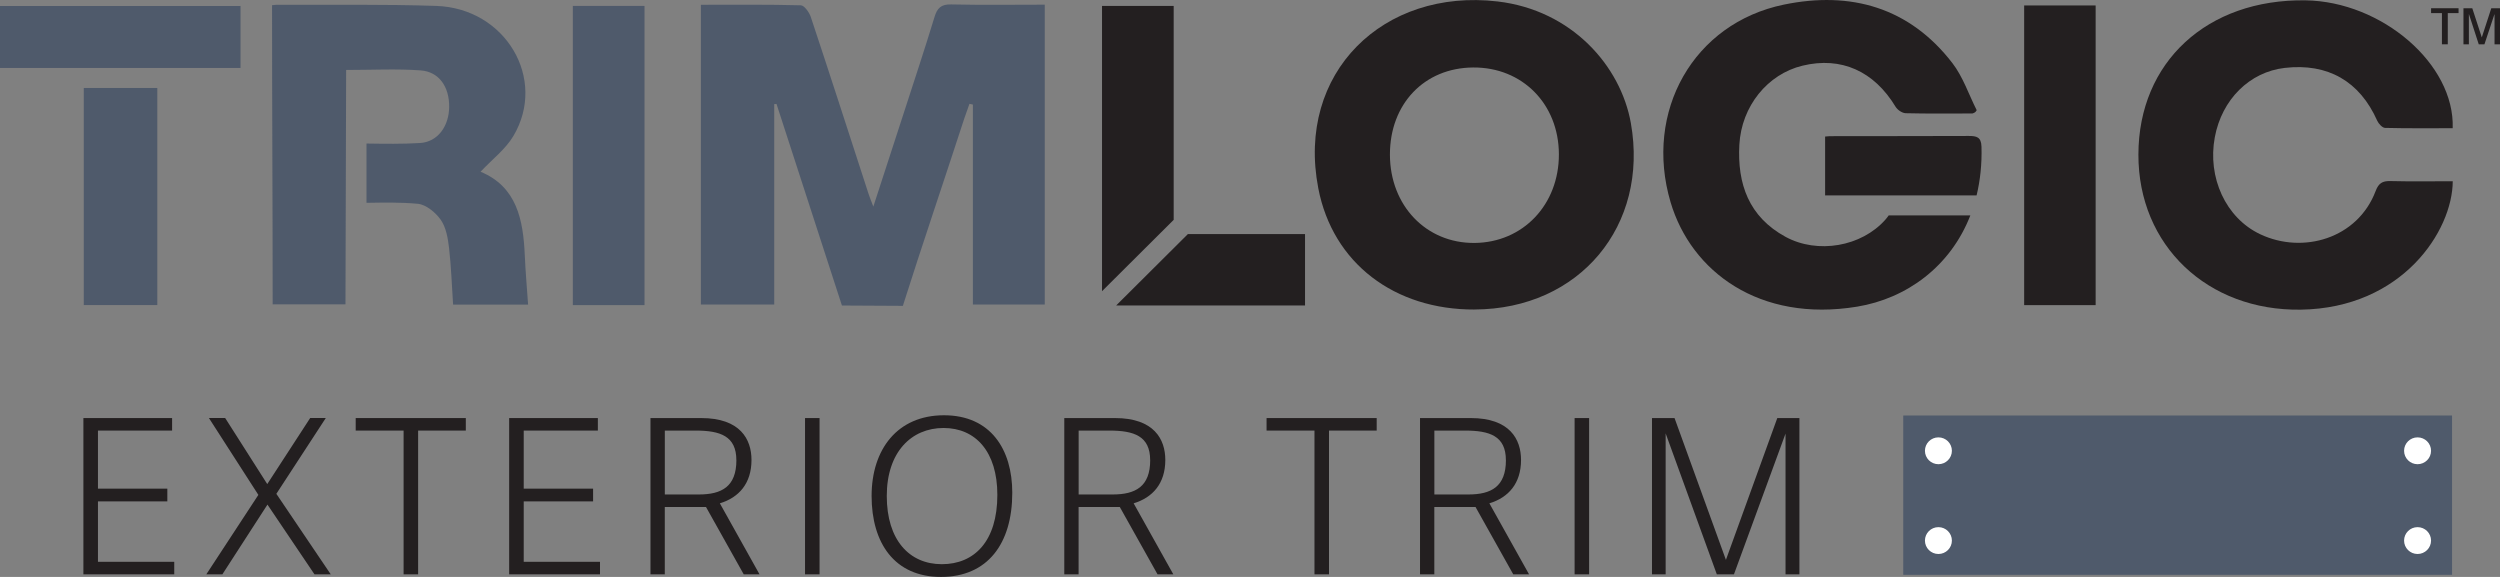 <svg width="169" height="39" viewBox="0 0 169 39" fill="none" xmlns="http://www.w3.org/2000/svg">
<rect x="0" y="0" width="169" height="39" fill="#808080" stroke="none"/>
<g clip-path="url(#clip0_332_2)">
<path d="M11.779 37.978V38.825H5.638V28.261H11.634V29.107H6.622V33.033H11.312V33.894H6.622V37.978H11.782H11.779Z" fill="#231F20"/>
<path d="M22.358 38.825H21.259L18.08 34.111L15.032 38.825H13.947L17.465 33.454L14.123 28.259H15.222L18.066 32.724L20.968 28.259H22.023L18.681 33.382L22.358 38.825Z" fill="#231F20"/>
<path d="M27.283 29.107H24.045V28.261H31.489V29.107H28.265V38.825H27.283V29.107Z" fill="#231F20"/>
<path d="M40.56 37.978V38.825H34.419V28.261H40.415V29.107H35.403V33.033H40.093V33.894H35.403V37.978H40.563H40.56Z" fill="#231F20"/>
<path d="M50.276 38.825L47.725 34.272H44.94V38.825H43.972V28.261H47.401C50.038 28.261 50.801 29.692 50.801 31.093C50.801 32.682 49.951 33.632 48.662 34.025L51.344 38.825H50.273H50.276ZM49.778 31.107C49.778 29.472 48.679 29.107 47.023 29.107H44.942V33.426H47.244C48.782 33.426 49.78 32.9 49.78 31.107H49.778Z" fill="#231F20"/>
<path d="M54.42 38.825V28.261H55.402V38.825H54.42Z" fill="#231F20"/>
<path d="M58.92 33.529C58.92 30.377 60.664 28.072 63.813 28.072C66.963 28.072 68.43 30.377 68.43 33.309C68.43 36.753 66.761 39 63.609 39C60.458 39 58.92 36.695 58.92 33.529ZM67.421 33.456C67.421 30.538 65.955 28.932 63.785 28.932C61.615 28.932 59.946 30.552 59.946 33.529C59.946 36.505 61.47 38.139 63.668 38.139C65.866 38.139 67.421 36.592 67.421 33.456Z" fill="#231F20"/>
<path d="M78.249 38.825L75.698 34.272H72.913V38.825H71.946V28.261H75.374C78.011 28.261 78.775 29.692 78.775 31.093C78.775 32.682 77.925 33.632 76.635 34.025L79.317 38.825H78.246H78.249ZM77.751 31.107C77.751 29.472 76.652 29.107 74.996 29.107H72.916V33.426H75.217C76.755 33.426 77.753 32.9 77.753 31.107H77.751Z" fill="#231F20"/>
<path d="M88.859 29.107H85.62V28.261H93.064V29.107H89.84V38.825H88.859V29.107Z" fill="#231F20"/>
<path d="M102.296 38.825L99.745 34.272H96.96V38.825H95.993V28.261H99.421C102.058 28.261 102.822 29.692 102.822 31.093C102.822 32.682 101.972 33.632 100.682 34.025L103.364 38.825H102.293H102.296ZM101.798 31.107C101.798 29.472 100.699 29.107 99.043 29.107H96.963V33.426H99.264C100.802 33.426 101.8 32.9 101.8 31.107H101.798Z" fill="#231F20"/>
<path d="M106.443 38.825V28.261H107.424V38.825H106.443Z" fill="#231F20"/>
<path d="M120.702 38.825V29.311L117.215 38.825H116.057L112.598 29.297V38.825H111.675V28.261H113.199L116.672 37.847L120.145 28.261H121.641V38.825H120.702Z" fill="#231F20"/>
<path d="M56.914 20.653C55.435 16.089 53.962 11.557 52.492 7.026C52.441 7.031 52.389 7.035 52.337 7.04V20.585H47.38V0.323C49.667 0.323 51.901 0.299 54.134 0.358C54.371 0.365 54.704 0.832 54.81 1.146C56.132 5.125 57.419 9.119 58.715 13.108C58.788 13.334 58.882 13.554 59.037 13.966C59.777 11.691 60.46 9.598 61.139 7.503C61.822 5.392 62.522 3.287 63.168 1.164C63.353 0.552 63.605 0.283 64.297 0.299C66.38 0.348 68.468 0.316 70.626 0.316V20.587H65.767V7.068C65.69 7.052 65.612 7.038 65.535 7.021C65.42 7.344 65.3 7.667 65.192 7.992C63.905 11.953 62.289 16.708 61.033 20.676L56.914 20.653Z" fill="#4F5A6B"/>
<path d="M99.68 20.924C94.274 20.943 90.096 17.8 89.117 12.731C87.605 4.903 93.527 -0.804 101.234 0.098C106.248 0.685 109.559 4.449 110.247 8.326C111.473 15.252 106.781 20.898 99.68 20.922V20.924ZM93.959 10.463C93.969 13.902 96.411 16.449 99.675 16.423C102.953 16.397 105.391 13.835 105.381 10.426C105.372 7.031 102.909 4.538 99.586 4.562C96.282 4.583 93.95 7.028 93.959 10.463Z" fill="#231F20"/>
<path d="M165.802 8.667C164.282 8.667 162.756 8.684 161.232 8.646C161.046 8.642 160.793 8.368 160.701 8.162C159.513 5.492 157.364 4.255 154.45 4.59C152.071 4.863 150.195 6.724 149.72 9.28C149.215 11.995 150.455 14.733 152.794 15.836C155.676 17.197 159.376 16.131 160.593 12.914C160.79 12.392 161.044 12.226 161.586 12.24C162.993 12.275 164.4 12.252 165.806 12.252C165.79 15.612 162.389 20.83 155.535 20.933C149.239 21.029 144.542 16.598 144.556 10.444C144.57 4.195 149.199 -0.075 155.854 0.023C161.013 0.101 165.952 4.333 165.802 8.667Z" fill="#231F20"/>
<path d="M43.569 20.625H38.724V0.4H43.569V20.625Z" fill="#4F5A6B"/>
<path d="M141.665 20.627H136.833V0.369H141.665V20.625V20.627Z" fill="#231F20"/>
<path d="M5.664 5.948V20.622H10.633V5.948H5.664Z" fill="#4F5A6B"/>
<path d="M16.26 4.594V0.405H0V4.594H16.26Z" fill="#4F5A6B"/>
<path d="M23.396 4.73C25.141 4.73 26.792 4.641 28.431 4.758C29.68 4.847 30.373 5.864 30.364 7.218C30.357 8.529 29.591 9.598 28.387 9.668C27.194 9.741 25.994 9.72 24.775 9.703V13.711C25.963 13.692 27.109 13.671 28.241 13.776C28.802 13.828 29.453 14.368 29.8 14.866C30.157 15.38 30.279 16.105 30.355 16.753C30.5 18.013 30.542 19.287 30.629 20.59H35.699C35.62 19.442 35.523 18.35 35.476 17.258C35.368 14.854 34.941 12.63 32.487 11.609C33.259 10.783 34.168 10.096 34.706 9.193C36.998 5.331 34.175 0.556 29.493 0.4C25.963 0.281 22.429 0.339 18.897 0.323C18.751 0.323 18.566 0.323 18.39 0.351C18.39 7.106 18.432 13.858 18.432 20.573H23.354L23.399 4.725V4.73H23.396Z" fill="#4F5A6B"/>
<path d="M79.341 14.863V0.4H74.496V19.685L79.341 14.861V14.863Z" fill="#231F20"/>
<path d="M80.299 15.825L75.454 20.648H88.22V15.825H80.299Z" fill="#231F20"/>
<path d="M127.674 14.564C127.604 14.665 127.528 14.761 127.449 14.852C125.833 16.673 122.872 17.192 120.697 16.007C118.22 14.655 117.433 12.432 117.581 9.776C117.727 7.185 119.476 5.011 121.855 4.438C124.464 3.809 126.688 4.807 128.146 7.225C128.273 7.433 128.592 7.648 128.827 7.653C130.33 7.692 131.833 7.671 133.336 7.671C133.442 7.632 133.54 7.613 133.625 7.449C133.085 6.381 132.7 5.198 131.981 4.265C129.083 0.503 125.117 -0.62 120.594 0.311C114.469 1.571 111.118 7.545 112.931 13.669C114.319 18.354 118.936 21.815 125.542 20.73C128.883 20.18 131.852 18.02 133.195 14.562H127.674V14.564Z" fill="#231F20"/>
<path d="M123.959 9.205C123.755 9.205 123.55 9.205 123.377 9.231V13.208H133.618C133.862 12.198 133.982 11.099 133.949 9.916C133.93 9.261 133.618 9.189 133.082 9.191C130.041 9.205 127 9.198 123.959 9.203V9.205Z" fill="#231F20"/>
<path d="M165.759 28.088H128.66V38.857H165.759V28.088Z" fill="#4F5A6B"/>
<path d="M131.037 31.38C131.54 31.38 131.948 30.974 131.948 30.473C131.948 29.972 131.54 29.566 131.037 29.566C130.534 29.566 130.126 29.972 130.126 30.473C130.126 30.974 130.534 31.38 131.037 31.38Z" fill="white"/>
<path d="M131.037 37.45C131.54 37.45 131.948 37.044 131.948 36.543C131.948 36.041 131.54 35.635 131.037 35.635C130.534 35.635 130.126 36.041 130.126 36.543C130.126 37.044 130.534 37.45 131.037 37.45Z" fill="white"/>
<path d="M163.427 31.38C163.931 31.38 164.339 30.974 164.339 30.473C164.339 29.972 163.931 29.566 163.427 29.566C162.924 29.566 162.516 29.972 162.516 30.473C162.516 30.974 162.924 31.38 163.427 31.38Z" fill="white"/>
<path d="M163.427 37.45C163.931 37.45 164.339 37.044 164.339 36.543C164.339 36.041 163.931 35.635 163.427 35.635C162.924 35.635 162.516 36.041 162.516 36.543C162.516 37.044 162.924 37.45 163.427 37.45Z" fill="white"/>
<path d="M165.076 0.886H164.341V0.557H166.198V0.886H165.47V2.995H165.074V0.886H165.076Z" fill="#231F20"/>
<path d="M168.631 2.995V0.968H168.622L167.948 2.995H167.563L166.903 0.961H166.896V2.995H166.53V0.557H167.126L167.765 2.516H167.774L168.411 0.557H169V2.995H168.631Z" fill="#231F20"/>
</g>
<defs>
<clipPath id="clip0_332_2">
<rect width="169" height="39" fill="white"/>
</clipPath>
</defs>
</svg>
